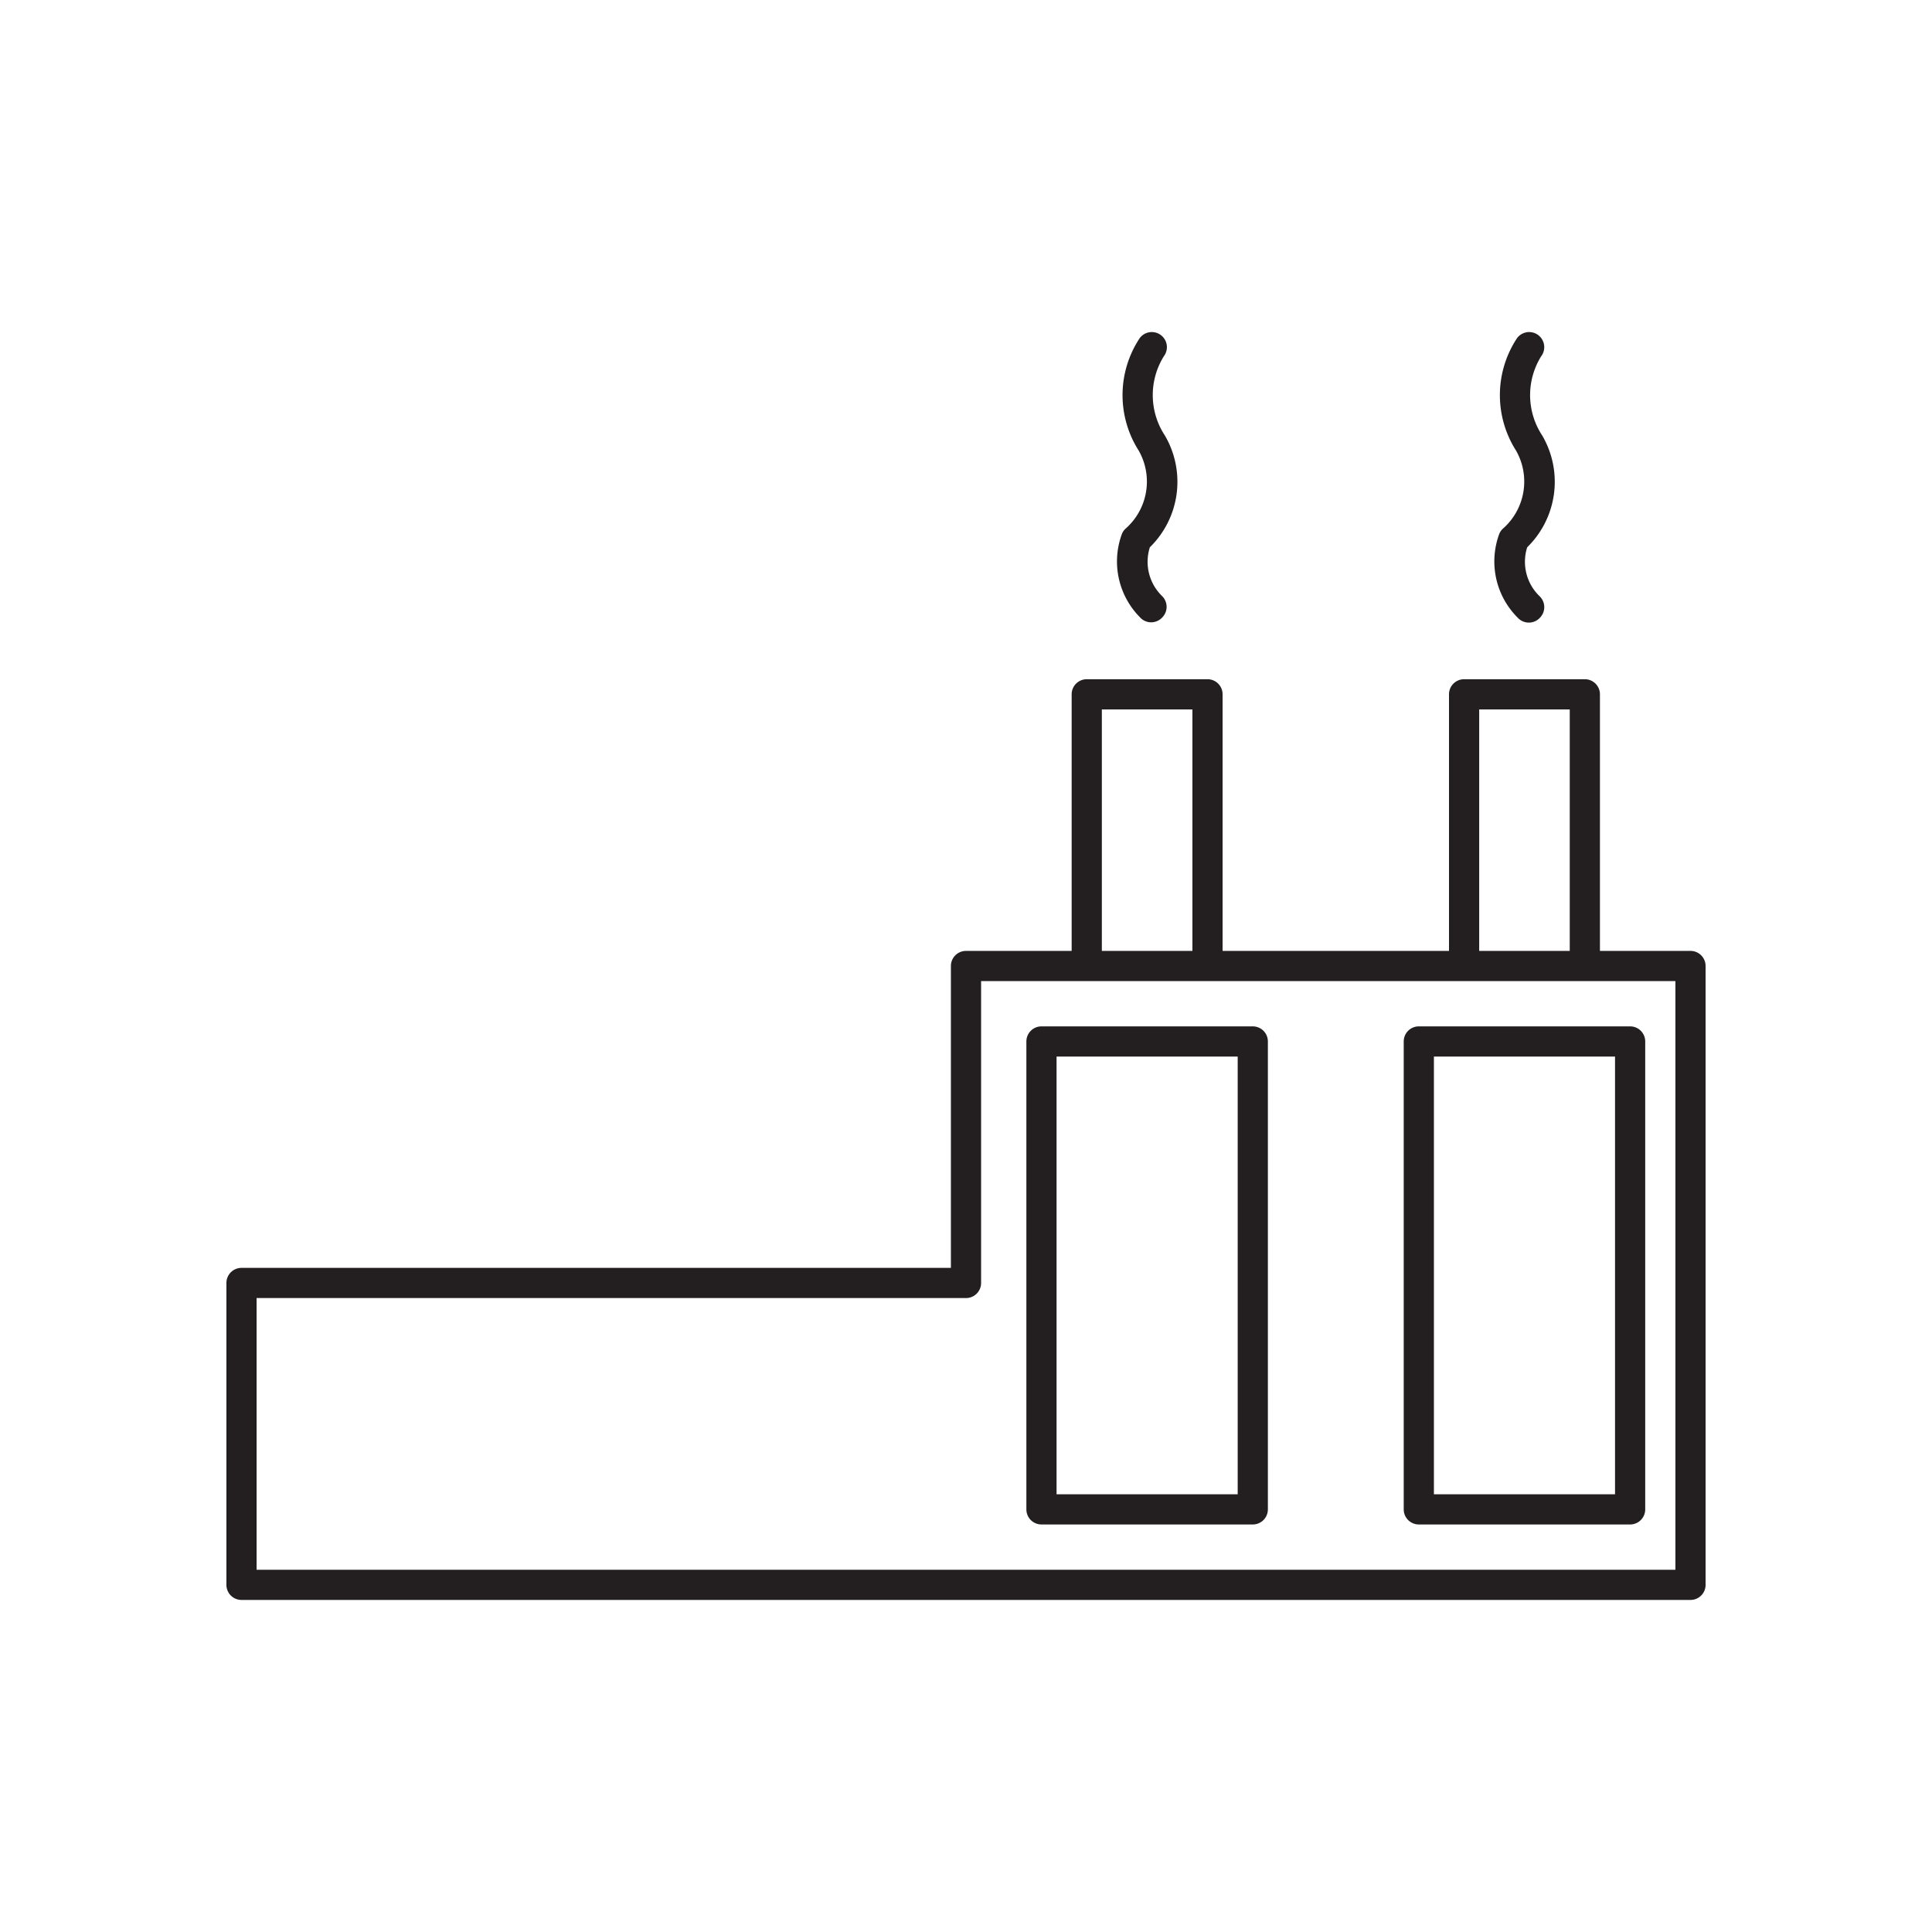 <?xml version="1.0" ?>

<svg width="800px" height="800px" viewBox="0 0 128 128" xmlns="http://www.w3.org/2000/svg">
<defs>
<style>.cls-1{fill:#231f20;}</style>
</defs>
<g id="Polution">
<path class="cls-1" d="M112,63h-6V46a1,1,0,0,0-1-1H97a1,1,0,0,0-1,1V63H81V46a1,1,0,0,0-1-1H72a1,1,0,0,0-1,1V63H64a1,1,0,0,0-1,1V84H16a1,1,0,0,0-1,1v20a1,1,0,0,0,1,1h96a1,1,0,0,0,1-1V64A1,1,0,0,0,112,63ZM98,47h6V63H98ZM73,47h6V63H73Zm38,57H17V86H64a1,1,0,0,0,1-1V65h46Z"/>
<path class="cls-1" d="M75.63,41A1,1,0,0,0,77,40.91,1,1,0,0,0,77,39.5a3.17,3.17,0,0,1-.82-3.24,6.07,6.07,0,0,0,1-7.4,4.87,4.87,0,0,1-.07-5.26,1,1,0,1,0-1.6-1.2,6.84,6.84,0,0,0-.07,7.45A4.15,4.15,0,0,1,74.6,35a.94.94,0,0,0-.28.4A5.26,5.26,0,0,0,75.63,41Z"/>
<path class="cls-1" d="M100.63,41a1,1,0,0,0,1.41-.09A1,1,0,0,0,102,39.5a3.17,3.17,0,0,1-.82-3.24,6.07,6.07,0,0,0,1-7.4,4.87,4.87,0,0,1-.07-5.26,1,1,0,1,0-1.6-1.2,6.84,6.84,0,0,0-.07,7.45A4.15,4.15,0,0,1,99.6,35a.94.94,0,0,0-.28.4A5.26,5.26,0,0,0,100.63,41Z"/>
<path class="cls-1" d="M83,68H69a1,1,0,0,0-1,1v31a1,1,0,0,0,1,1H83a1,1,0,0,0,1-1V69A1,1,0,0,0,83,68ZM82,99H70V70H82Z"/>
<path class="cls-1" d="M93,69v31a1,1,0,0,0,1,1h14a1,1,0,0,0,1-1V69a1,1,0,0,0-1-1H94A1,1,0,0,0,93,69Zm2,1h12V99H95Z"/>
</g>
</svg>